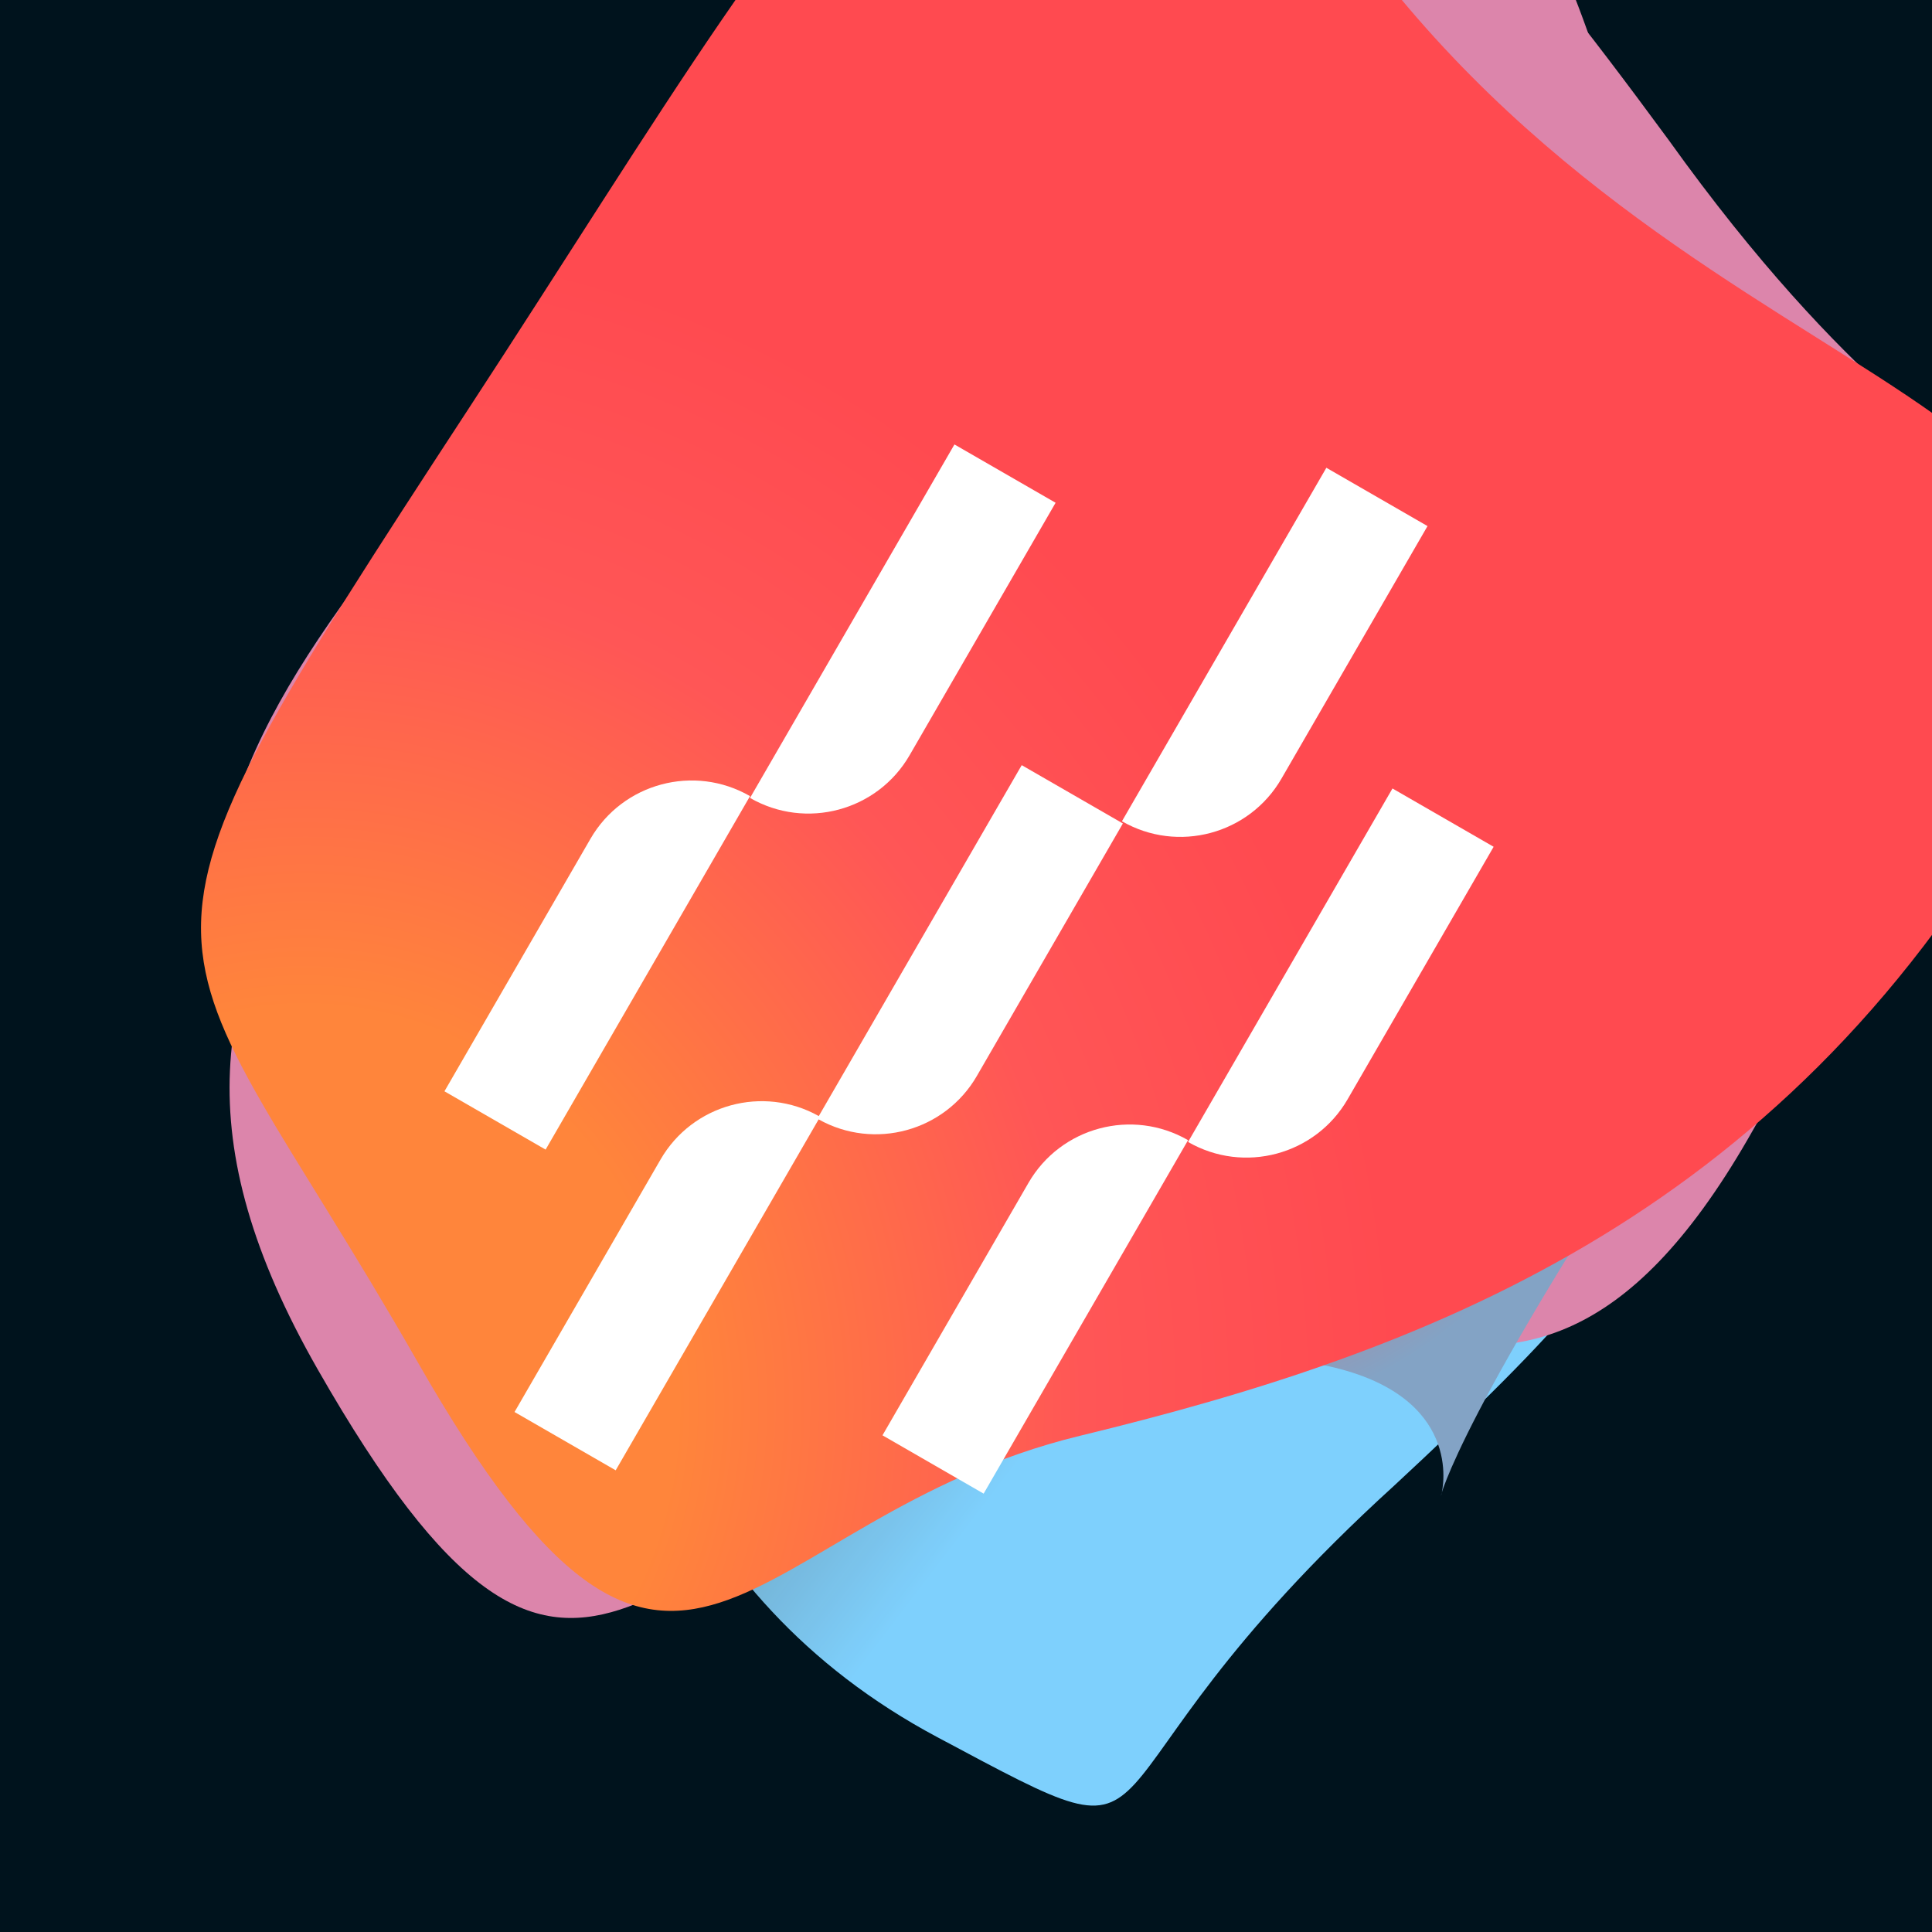 <?xml version="1.0" encoding="UTF-8"?> <svg xmlns="http://www.w3.org/2000/svg" width="213" height="213" viewBox="0 0 213 213" fill="none"><g clip-path="url(#clip0_950_10104)"><rect width="213" height="213" fill="#00131D"></rect><g filter="url(#filter0_f_950_10104)"><path d="M103.344 191.523C132.729 207.19 115.322 198.704 153.787 163.712C189.114 130.889 196.966 118.386 156.025 92.716C115.083 67.046 105.936 37.664 70.839 64.385C35.742 91.105 57.699 92.745 61.944 120.175C66.188 147.605 73.958 175.855 103.344 191.523Z" fill="url(#paint0_linear_950_10104)"></path></g><g filter="url(#filter1_f_950_10104)"><path d="M211.446 89.351C238.083 43.213 223.368 70.467 183.962 15.428C146.854 -35.056 131.637 -45.775 89.383 18.877C47.13 83.529 6.044 100.255 35.03 150.978C64.016 201.7 70.448 168.197 107.976 159.105C145.503 150.013 184.808 135.489 211.446 89.351Z" fill="#DC85AB"></path></g><g filter="url(#filter2_f_950_10104)"><path d="M192.716 125.549C219.354 79.412 202.634 75.549 181.17 25.631C167.451 -39.33 130.081 -63.696 87.827 0.956C45.574 65.608 4.488 82.334 33.474 133.056C62.46 183.779 68.892 150.276 106.42 141.184C143.947 132.092 166.079 171.687 192.716 125.549Z" fill="#DC85AB"></path></g><g filter="url(#filter3_f_950_10104)"><path d="M197.983 100.624C165.452 147.132 159.68 162.23 158.959 164.539C158.873 164.951 158.815 165.001 158.959 164.539C159.368 162.585 160.415 152.481 143.591 150.105C105.476 144.723 46.964 143.519 83.102 112.319C126.749 74.637 134.028 81.401 162.59 69.318C185.439 59.652 195.706 86.161 197.983 100.624Z" fill="url(#paint1_angular_950_10104)"></path></g><g filter="url(#filter4_f_950_10104)"><path d="M222.612 88.454C249.278 42.267 188.017 47.386 148.594 -7.698C111.47 -58.222 94.045 -19.798 51.747 44.925C9.45 109.648 17.06 99.412 46.056 150.177C75.053 200.942 81.496 167.406 119.053 158.297C156.609 149.189 195.945 134.642 222.612 88.454Z" fill="url(#paint2_radial_950_10104)"></path></g><path d="M100.281 83.265C96.725 89.415 88.848 91.521 82.689 87.971L105.226 49L116.378 55.429L100.281 83.265Z" fill="white"></path><path d="M148.573 121.193C145.017 127.343 137.141 129.45 130.982 125.9L153.518 86.928L164.671 93.357L148.573 121.193Z" fill="white"></path><path d="M82.689 87.771C76.53 84.221 68.654 86.328 65.097 92.477L49 120.314L60.153 126.742L82.689 87.771Z" fill="white"></path><path d="M113.39 130.406C116.946 124.256 124.822 122.149 130.982 125.7L108.445 164.671L97.293 158.242L113.39 130.406Z" fill="white"></path><path d="M90.252 123.411C96.39 126.845 104.17 124.723 107.698 118.622L123.796 90.786L112.643 84.357L90.27 123.045C84.133 119.611 76.352 121.733 72.824 127.834L56.727 155.671L67.879 162.099L90.252 123.411Z" fill="white"></path><path d="M141.284 85.836C137.728 91.986 129.852 94.093 123.692 90.542L146.229 51.571L157.382 58L141.284 85.836Z" fill="white"></path></g><defs><filter id="filter0_f_950_10104" x="14.966" y="17.52" width="204.967" height="217.846" filterUnits="userSpaceOnUse" color-interpolation-filters="sRGB"><feFlood flood-opacity="0" result="BackgroundImageFix"></feFlood><feBlend mode="normal" in="SourceGraphic" in2="BackgroundImageFix" result="shape"></feBlend><feGaussianBlur stdDeviation="18.15" result="effect1_foregroundBlur_950_10104"></feGaussianBlur></filter><filter id="filter1_f_950_10104" x="19.816" y="-31.563" width="210.618" height="215.439" filterUnits="userSpaceOnUse" color-interpolation-filters="sRGB"><feFlood flood-opacity="0" result="BackgroundImageFix"></feFlood><feBlend mode="normal" in="SourceGraphic" in2="BackgroundImageFix" result="shape"></feBlend><feGaussianBlur stdDeviation="2.748" result="effect1_foregroundBlur_950_10104"></feGaussianBlur></filter><filter id="filter2_f_950_10104" x="18.253" y="-42.508" width="193.681" height="208.462" filterUnits="userSpaceOnUse" color-interpolation-filters="sRGB"><feFlood flood-opacity="0" result="BackgroundImageFix"></feFlood><feBlend mode="normal" in="SourceGraphic" in2="BackgroundImageFix" result="shape"></feBlend><feGaussianBlur stdDeviation="2.748" result="effect1_foregroundBlur_950_10104"></feGaussianBlur></filter><filter id="filter3_f_950_10104" x="42.824" y="38.305" width="184.102" height="155.504" filterUnits="userSpaceOnUse" color-interpolation-filters="sRGB"><feFlood flood-opacity="0" result="BackgroundImageFix"></feFlood><feBlend mode="normal" in="SourceGraphic" in2="BackgroundImageFix" result="shape"></feBlend><feGaussianBlur stdDeviation="14.471" result="effect1_foregroundBlur_950_10104"></feGaussianBlur></filter><filter id="filter4_f_950_10104" x="-6.366" y="-59.46" width="264.021" height="265.587" filterUnits="userSpaceOnUse" color-interpolation-filters="sRGB"><feFlood flood-opacity="0" result="BackgroundImageFix"></feFlood><feBlend mode="normal" in="SourceGraphic" in2="BackgroundImageFix" result="shape"></feBlend><feGaussianBlur stdDeviation="14.265" result="effect1_foregroundBlur_950_10104"></feGaussianBlur></filter><linearGradient id="paint0_linear_950_10104" x1="77.795" y1="206.389" x2="4.479" y2="150.426" gradientUnits="userSpaceOnUse"><stop stop-color="#7ED0FD"></stop><stop offset="1" stop-color="#D1EFFF" stop-opacity="0"></stop></linearGradient><radialGradient id="paint1_angular_950_10104" cx="0" cy="0" r="1" gradientUnits="userSpaceOnUse" gradientTransform="translate(135.267 111.709) rotate(34.618) scale(42.148 45.746)"><stop stop-color="#FF5251"></stop><stop offset="1" stop-color="#83A3C5"></stop></radialGradient><radialGradient id="paint2_radial_950_10104" cx="0" cy="0" r="1" gradientUnits="userSpaceOnUse" gradientTransform="translate(33.302 156.197) rotate(93.754) scale(130.858 121.092)"><stop offset="0.34" stop-color="#FF853B"></stop><stop offset="0.71" stop-color="#FF5656"></stop><stop offset="1" stop-color="#FF4A50"></stop></radialGradient><clipPath id="clip0_950_10104"><rect width="213" height="213" fill="white"></rect></clipPath></defs></svg> 